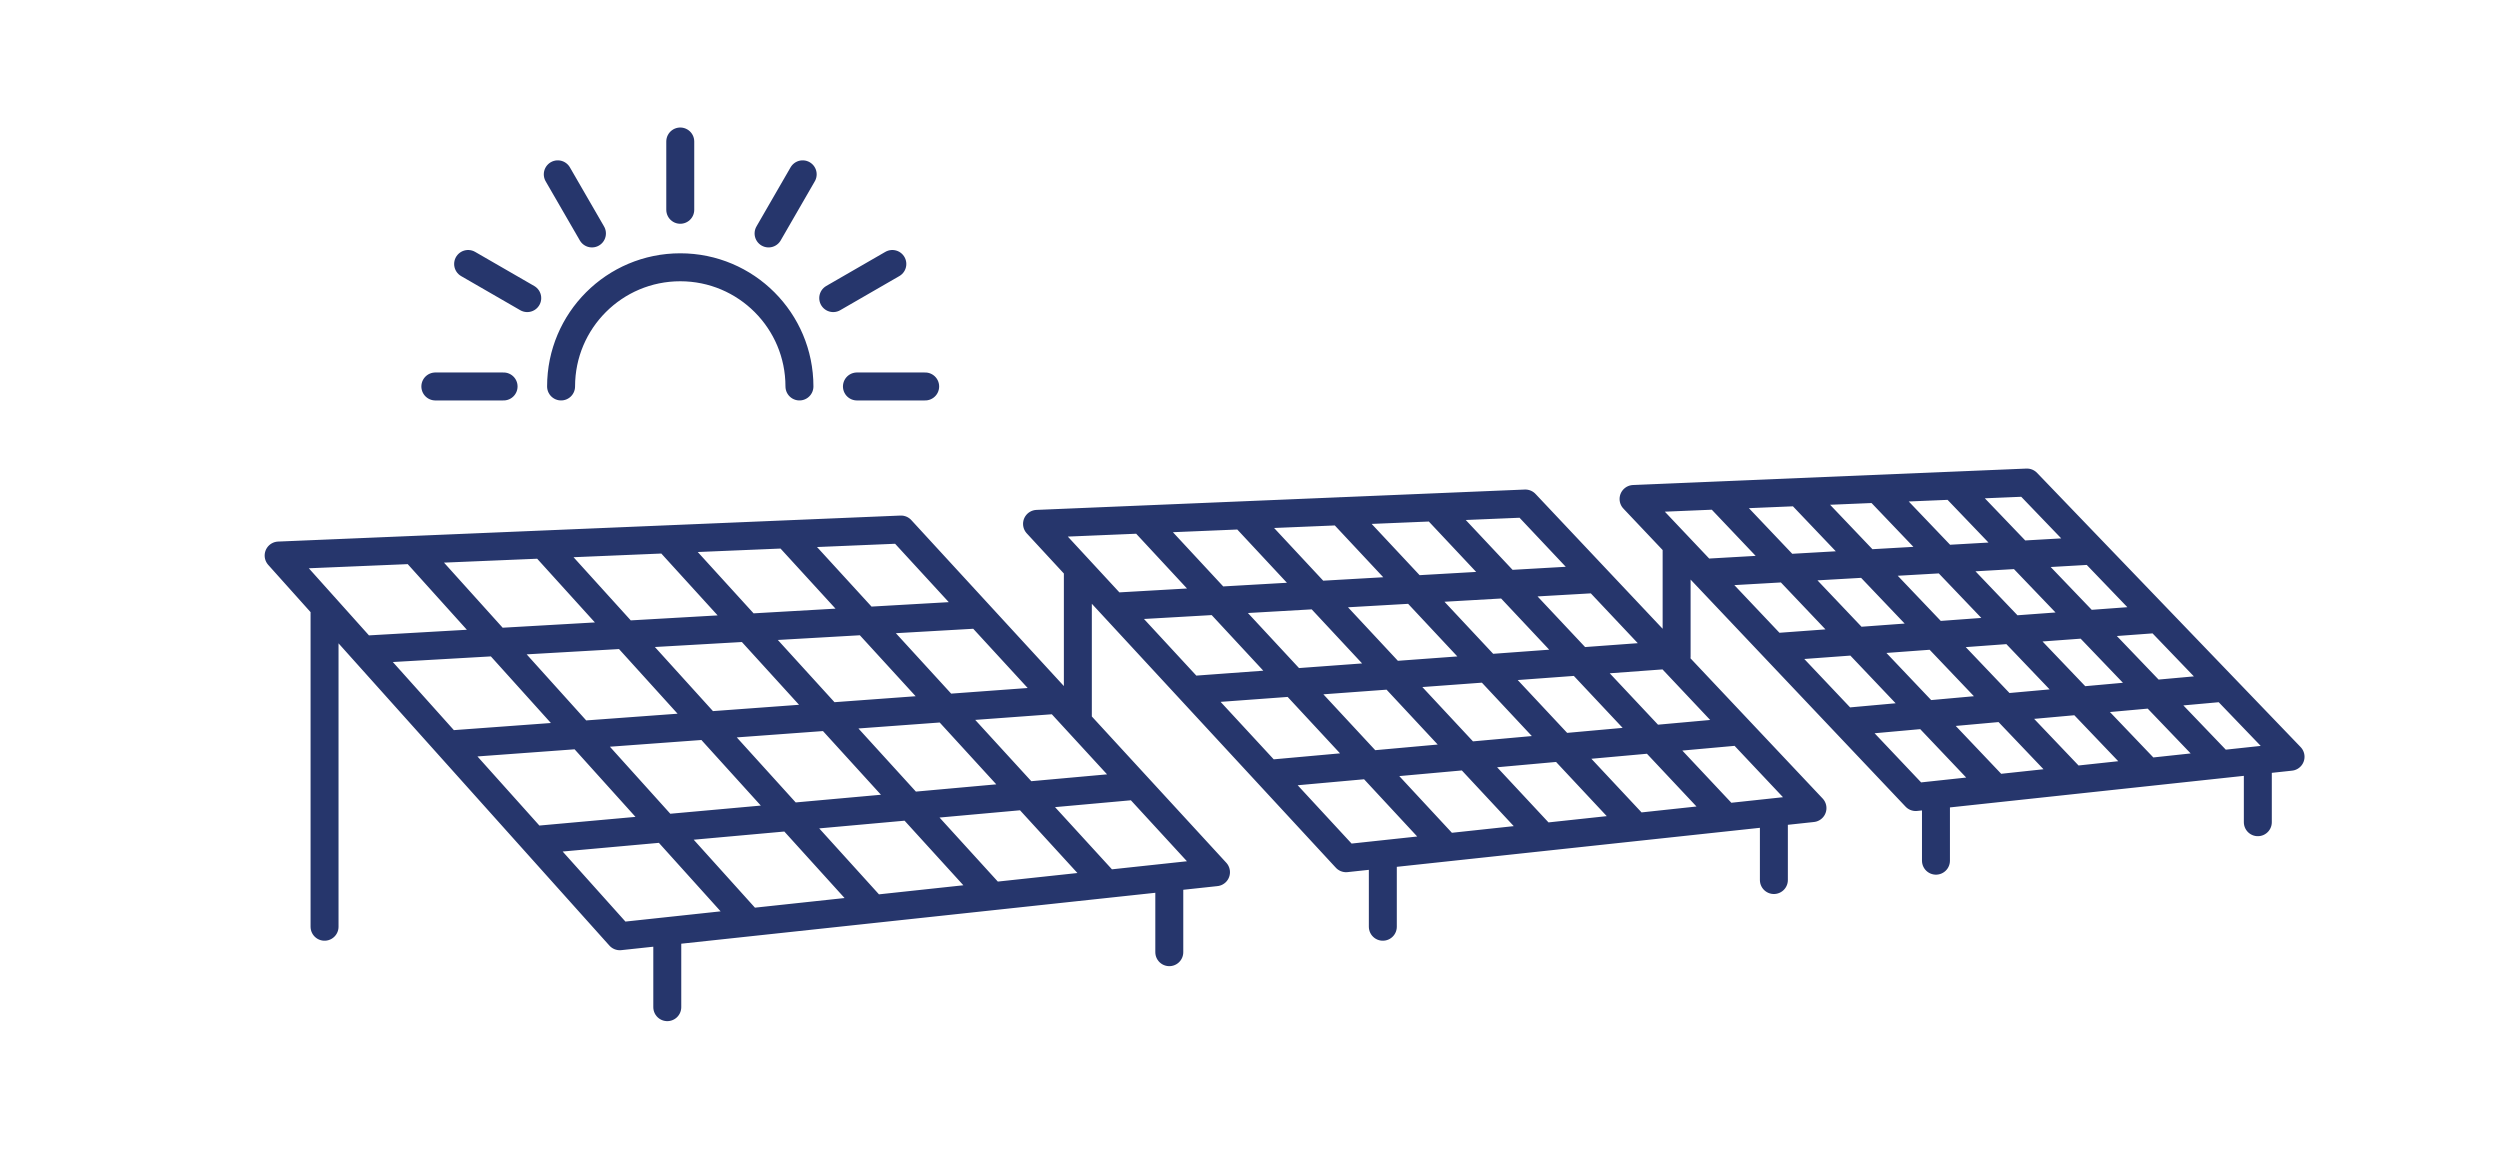 <svg xmlns="http://www.w3.org/2000/svg" viewBox="0 0 447 206"><path d="M342.53 142.51l67.02-7.2-47.13-49.03-70.34 2.94 50.45 53.29zm54.48-5.86l-47.76-49.82m21.43 52.65l-49.07-51.49m62.45 50.06l-48.4-50.65m21.19 53.57L307.1 88.59m67.01 9.86l-69.52 3.98m81.28 8.24l-68.7 5.05m80.51 7.24l-67.86 6.12m-89.14 24.37l83.39-8.96-51.34-54.46-87.31 3.64 55.26 59.78zm67.91-7.3L256.51 90.7m19.39 58.97l-53.63-57.54m70.27 55.75L239.7 91.4m18.92 60.12l-54.43-58.64m81.27 10.65l-86.35 4.95m99.15 8.63l-85.38 6.27m98.25 7.38l-84.39 7.61M110.82 167.4l106.6-11.45-56.32-61.27-111.28 4.65 61 68.07zm87.01-9.34l-57.21-62.52m15.54 66.99L97.11 97.35m80.31 62.9l-58.11-63.82m14.67 68.48L73.97 98.32m101.08 11.54l-110.13 6.31m124.17 8.96l-108.97 8m123.09 7.36l-107.79 9.72m-37.39-41.73v57.22m61.28 1.7v12.68m89.76-22.02v12.19m38.18-16.8v12.25m69.92-20.47v12.12m28.98-15.23v11.77m57.55-17.95v11.07m-210.98-45.44v27.51m107.06-31.73v20.03M105.84 41.74l-6.11-10.57M94.27 53.3L83.7 47.2m6.34 21.9h-12.2m75.38 0h12.2m-16.44-15.8l10.57-6.1m-22.13-5.46l6.1-10.57m-43.2 37.93c0-11.77 9.54-21.31 21.31-21.31s21.31 9.54 21.31 21.31m-21.31-31.59V25.3" fill="none" stroke="#26366c" stroke-linecap="round" stroke-linejoin="round" stroke-width="5"/></svg>